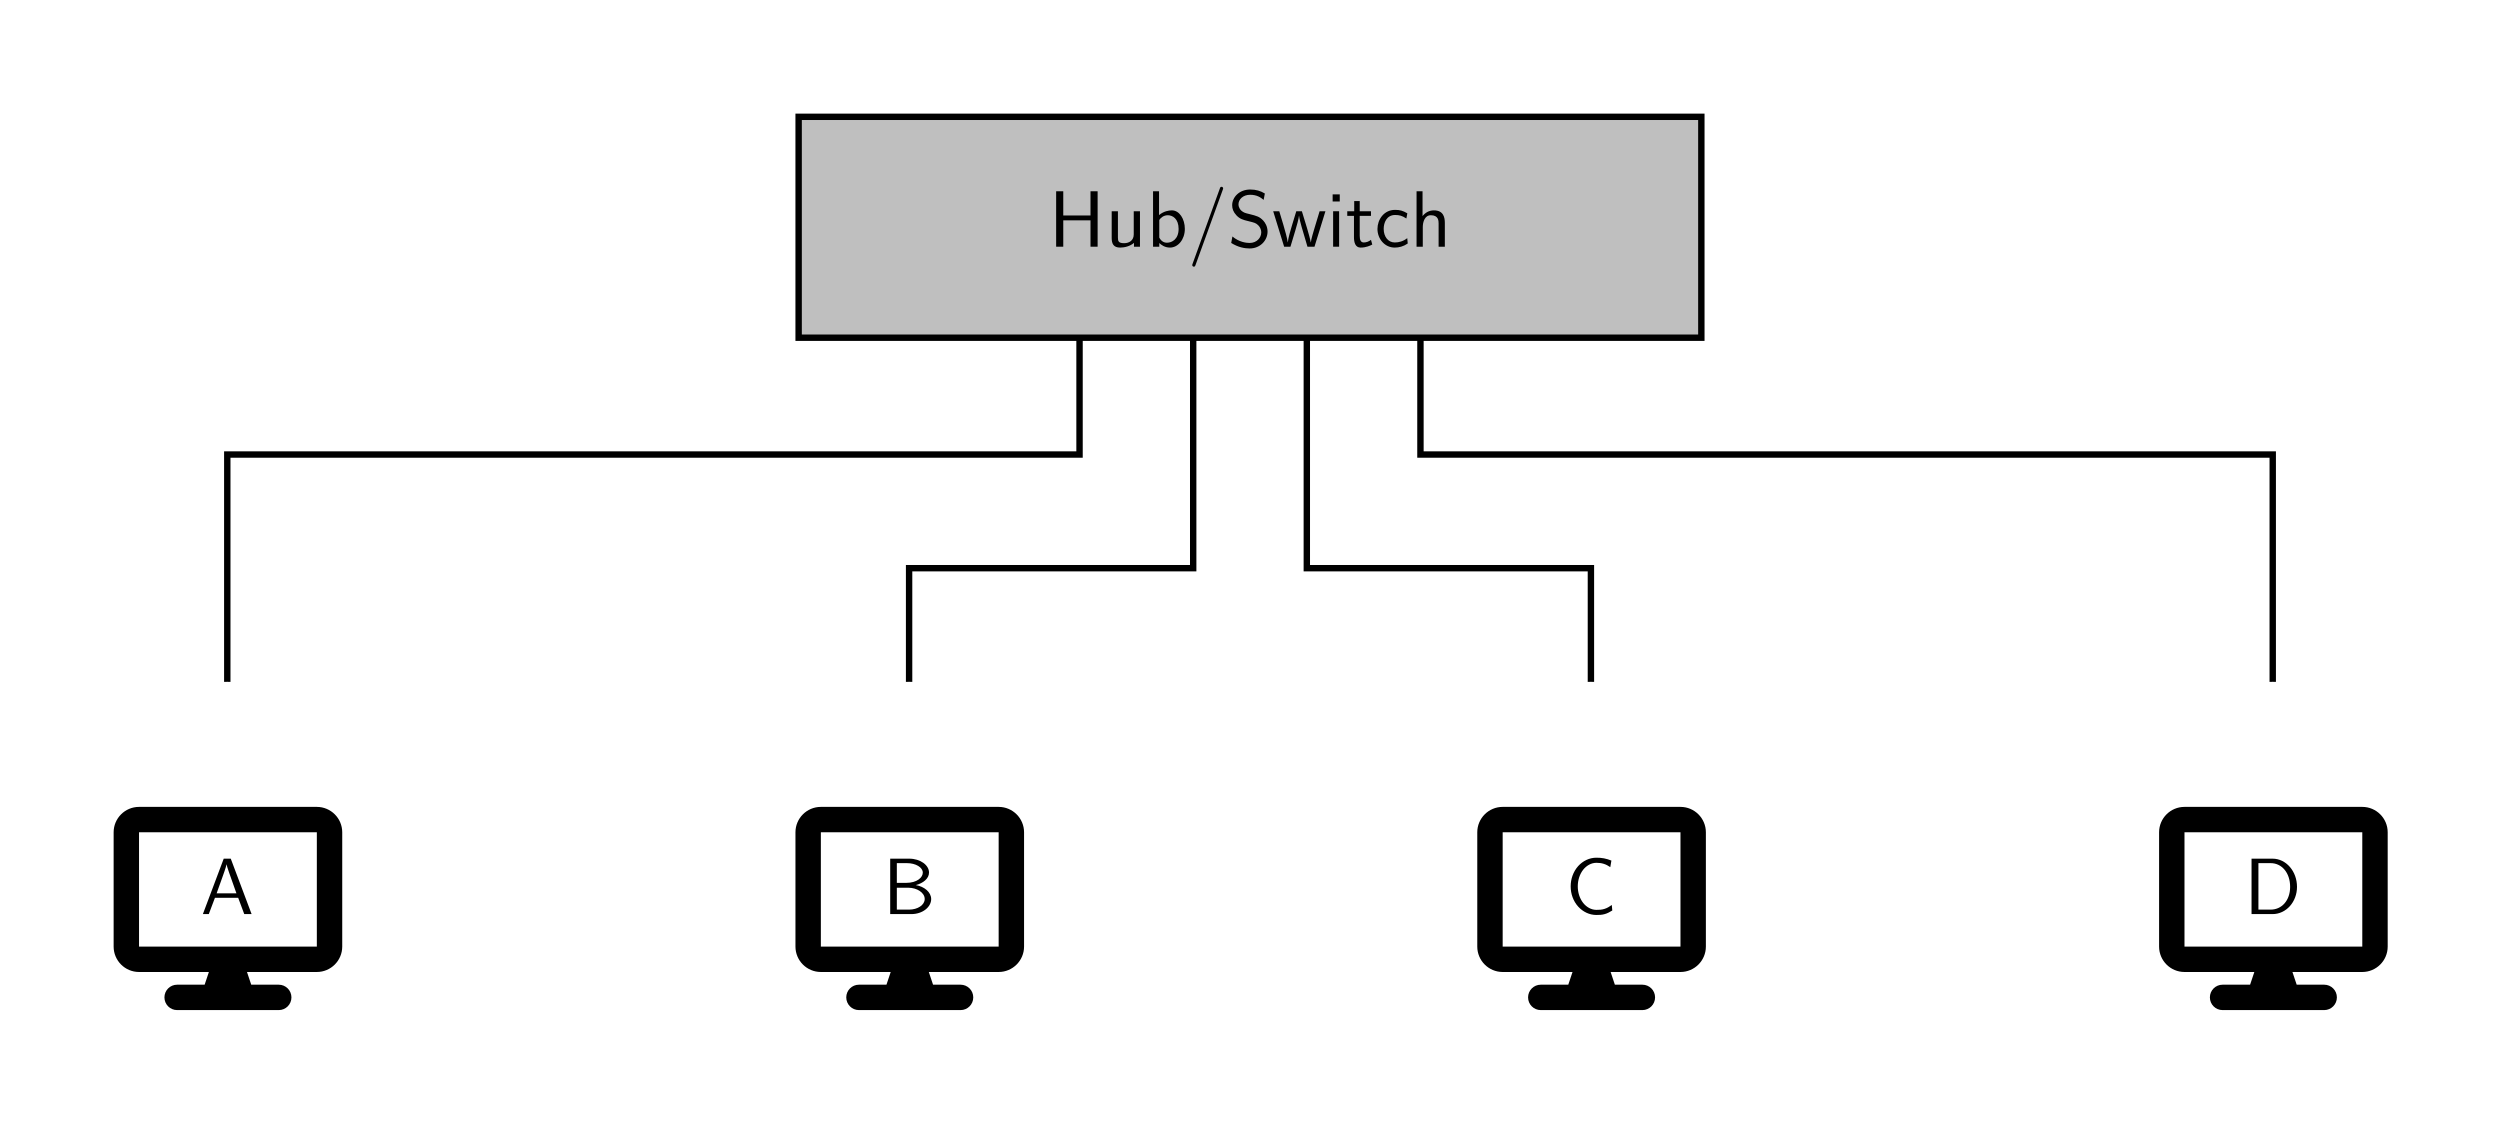 <?xml version="1.0" encoding="UTF-8"?>
<!-- This file was generated by dvisvgm 3.2.1 -->
<svg version="1.1" xmlns="http://www.w3.org/2000/svg" xmlns:xlink="http://www.w3.org/1999/xlink" width="311.811pt" height="141.732pt" viewBox="-72 -72 311.811 141.732">
<defs>
<clipPath id="clip1">
<path d="M0 0H432V384H0Z"/>
</clipPath>
<clipPath id="clip2">
<path d="M0 0H432V384H0Z"/>
</clipPath>
<clipPath id="clip3">
<path d="M0 0H432V384H0Z"/>
</clipPath>
<clipPath id="clip4">
<path d="M0 0H432V384H0Z"/>
</clipPath>
<path id="g0-47" d="M4.413-7.273C4.413-7.382 4.324-7.472 4.214-7.472C4.075-7.472 4.035-7.372 4.005-7.273L.608 2.112C.558 2.242 .558 2.291 .558 2.291C.558 2.401 .648 2.491 .757 2.491C.897 2.491 .936 2.391 .966 2.291L4.364-7.093C4.413-7.223 4.413-7.273 4.413-7.273Z"/>
<path id="g0-65" d="M6.356 0L3.756-6.914H2.879L.279 0H1.016L1.783-2.032H4.682L5.44 0H6.356ZM4.463-2.59H1.993C2.501-4.015 2.132-2.969 2.64-4.394C2.849-4.981 3.158-5.828 3.228-6.197H3.238C3.258-6.057 3.328-5.808 3.557-5.151L4.463-2.59Z"/>
<path id="g0-66" d="M6.077-1.873C6.077-2.74 5.21-3.447 4.154-3.616C5.061-3.846 5.808-4.423 5.808-5.181C5.808-6.097 4.742-6.914 3.328-6.914H.966V0H3.597C5.031 0 6.077-.897 6.077-1.873ZM5.031-5.171C5.031-4.573 4.324-3.895 2.949-3.895H1.793V-6.356H3.049C4.154-6.356 5.031-5.828 5.031-5.171ZM5.27-1.883C5.27-1.136 4.394-.558 3.318-.558H1.793V-3.288H3.238C4.294-3.288 5.27-2.68 5.27-1.883Z"/>
<path id="g0-67" d="M5.848-.448L5.788-1.136C5.499-.936 5.21-.747 4.872-.648C4.553-.538 4.204-.528 3.866-.528C3.218-.528 2.63-.877 2.222-1.385C1.763-1.973 1.544-2.71 1.544-3.457S1.763-4.951 2.222-5.539C2.63-6.047 3.218-6.396 3.866-6.396C4.164-6.396 4.473-6.366 4.762-6.276C5.061-6.187 5.34-6.037 5.599-5.858L5.738-6.675C5.44-6.795 5.131-6.894 4.812-6.954C4.503-7.014 4.184-7.034 3.866-7.034C2.989-7.034 2.182-6.635 1.594-5.988C.976-5.29 .658-4.384 .658-3.457S.976-1.624 1.594-.936C2.182-.289 2.989 .11 3.866 .11C4.214 .11 4.563 .1 4.902 0C5.24-.09 5.549-.269 5.848-.448Z"/>
<path id="g0-68" d="M6.625-3.397C6.625-5.33 5.28-6.914 3.567-6.914H.956V0H3.577C5.27 0 6.625-1.514 6.625-3.397ZM5.768-3.397C5.768-1.704 4.732-.558 3.337-.558H1.813V-6.356H3.337C4.732-6.356 5.768-5.151 5.768-3.397Z"/>
<path id="g0-72" d="M6.107 0V-6.914H5.22V-3.895H1.823V-6.914H.936V0H1.823V-3.288H5.22V0H6.107Z"/>
<path id="g0-83" d="M4.971-1.883C4.971-2.531 4.663-3.009 4.443-3.248C3.975-3.746 3.646-3.836 2.73-4.065C2.152-4.204 1.993-4.244 1.694-4.503C1.624-4.563 1.345-4.852 1.345-5.29C1.345-5.878 1.883-6.476 2.8-6.476C3.636-6.476 4.115-6.147 4.483-5.838L4.633-6.635C4.085-6.964 3.537-7.133 2.809-7.133C1.425-7.133 .558-6.157 .558-5.171C.558-4.742 .697-4.324 1.096-3.905C1.514-3.457 1.953-3.337 2.54-3.198C3.387-2.989 3.487-2.959 3.766-2.71C3.965-2.54 4.184-2.212 4.184-1.783C4.184-1.126 3.636-.468 2.73-.468C2.321-.468 1.425-.568 .588-1.275L.438-.468C1.315 .08 2.112 .219 2.74 .219C4.055 .219 4.971-.787 4.971-1.883Z"/>
<path id="g0-98" d="M4.782-2.222C4.782-3.457 4.105-4.533 3.168-4.533C2.78-4.533 2.162-4.433 1.564-3.945V-6.914H.817V0H1.594V-.458C1.833-.239 2.262 .11 2.929 .11C3.925 .11 4.782-.887 4.782-2.222ZM4.005-2.222C4.005-.927 3.168-.498 2.56-.498C2.172-.498 1.843-.677 1.594-1.136V-3.337C1.753-3.577 2.112-3.925 2.66-3.925C3.248-3.925 4.005-3.497 4.005-2.222Z"/>
<path id="g0-99" d="M4.134-.399L4.075-1.066C3.567-.667 3.029-.528 2.521-.528C1.694-.528 1.136-1.245 1.136-2.222C1.136-2.999 1.504-3.955 2.56-3.955C3.078-3.955 3.417-3.875 3.965-3.517L4.085-4.164C3.497-4.503 3.158-4.593 2.55-4.593C1.166-4.593 .359-3.387 .359-2.212C.359-.976 1.265 .11 2.511 .11C3.049 .11 3.597-.03 4.134-.399Z"/>
<path id="g0-104" d="M4.334 0V-2.969C4.334-3.626 4.184-4.533 2.969-4.533C2.351-4.533 1.873-4.224 1.554-3.816V-6.914H.807V0H1.584V-2.441C1.584-3.098 1.833-3.925 2.59-3.925C3.547-3.925 3.557-3.218 3.557-2.899V0H4.334Z"/>
<path id="g0-105" d="M1.554 0V-4.423H.807V0H1.554ZM1.634-5.639V-6.526H.747V-5.639H1.634Z"/>
<path id="g0-116" d="M3.308-.269L3.148-.857C2.889-.648 2.57-.528 2.252-.528C1.883-.528 1.743-.827 1.743-1.355V-3.846H3.148V-4.423H1.743V-5.689H1.056V-4.423H.189V-3.846H1.026V-1.186C1.026-.588 1.166 .11 1.853 .11C2.55 .11 3.059-.139 3.308-.269Z"/>
<path id="g0-117" d="M4.334 0V-4.423H3.557V-1.534C3.557-.787 2.999-.438 2.361-.438C1.654-.438 1.584-.697 1.584-1.126V-4.423H.807V-1.086C.807-.369 1.036 .11 1.863 .11C2.391 .11 3.098-.05 3.587-.478V0H4.334Z"/>
<path id="g0-119" d="M6.655-4.423H5.928L5.29-2.311C5.181-1.953 4.882-.966 4.832-.538H4.822C4.782-.847 4.533-1.733 4.364-2.301L3.716-4.423H3.019L2.451-2.55C2.341-2.202 2.002-1.056 1.963-.548H1.953C1.903-1.026 1.574-2.152 1.415-2.7L.897-4.423H.139L1.504 0H2.291L2.909-2.052C3.049-2.511 3.328-3.497 3.357-3.866H3.367C3.387-3.587 3.557-2.899 3.686-2.471L4.413 0H5.29L6.655-4.423Z"/>
</defs>
<rect x="-72" y="-72" width="311.811" height="141.732" fill="#fff"/>
<g id="page1">
<path d="M-43.652 41.387V-15.309H62.645V-43.652" stroke="#000" fill="none" stroke-width=".797" stroke-miterlimit="10"/>
<path d="M41.387 41.387V-1.133H76.82V-43.652" stroke="#000" fill="none" stroke-width=".797" stroke-miterlimit="10"/>
<path d="M126.426 41.387V-1.133H90.992V-43.652" stroke="#000" fill="none" stroke-width=".797" stroke-miterlimit="10"/>
<path d="M211.465 41.387V-15.309H105.164V-43.652" stroke="#000" fill="none" stroke-width=".797" stroke-miterlimit="10"/>
<path d="M27.609-43.652V-29.879H140.199V-57.43H27.609Z" fill="#bfbfbf"/>
<path d="M27.609-43.652V-29.879H140.199V-57.43H27.609Z" stroke="#000" fill="none" stroke-width=".797" stroke-miterlimit="10"/>
<use x="58.792" y="-41.23" xlink:href="#g0-72"/>
<use x="65.848" y="-41.23" xlink:href="#g0-117"/>
<use x="70.996" y="-41.23" xlink:href="#g0-98"/>
<use x="76.143" y="-41.23" xlink:href="#g0-47"/>
<use x="81.124" y="-41.23" xlink:href="#g0-83"/>
<use x="86.659" y="-41.23" xlink:href="#g0-119"/>
<use x="93.466" y="-41.23" xlink:href="#g0-105"/>
<use x="95.847" y="-41.23" xlink:href="#g0-116"/>
<use x="99.444" y="-41.23" xlink:href="#g0-99"/>
<use x="103.872" y="-41.23" xlink:href="#g0-104"/>
<path d="M-15.309 41.387C-15.309 25.734-28 13.039-43.652 13.039C-59.305 13.039-72 25.734-72 41.387C-72 57.039-59.305 69.73-43.652 69.73C-28 69.73-15.309 57.039-15.309 41.387Z" fill="#fff"/>
<g transform="matrix(.066 0 0 -.066 -57.827 53.983)">
<path d="M48 384C21.523 384 0 362.477 0 336V120C0 93.523 21.523 72 48 72H180L171.977 48H120C106.727 48 96 37.273 96 24S106.727 0 120 0H312C325.273 0 336 10.727 336 24S325.273 48 312 48H260.023L252 72H384C410.477 72 432 93.523 432 120V336C432 362.477 410.477 384 384 384ZM384 336V120H48V336Z" clip-path="url(#clip1)"/>
</g>
<g transform="matrix(1 0 0 1 -127.559 82.204)">
<use x="80.584" y="-40.194" xlink:href="#g0-65"/>
</g>
<path d="M69.73 41.387C69.73 25.734 57.039 13.039 41.387 13.039C25.734 13.039 13.039 25.734 13.039 41.387C13.039 57.039 25.734 69.73 41.387 69.73C57.039 69.73 69.73 57.039 69.73 41.387Z" fill="#fff"/>
<g transform="matrix(.066 0 0 -.066 27.213 53.983)">
<path d="M48 384C21.523 384 0 362.477 0 336V120C0 93.523 21.523 72 48 72H180L171.977 48H120C106.727 48 96 37.273 96 24S106.727 0 120 0H312C325.273 0 336 10.727 336 24S325.273 48 312 48H260.023L252 72H384C410.477 72 432 93.523 432 120V336C432 362.477 410.477 384 384 384ZM384 336V120H48V336Z" clip-path="url(#clip2)"/>
</g>
<g transform="matrix(1 0 0 1 -42.52 82.204)">
<use x="80.584" y="-40.194" xlink:href="#g0-66"/>
</g>
<path d="M154.773 41.387C154.773 25.734 142.078 13.039 126.426 13.039C110.773 13.039 98.078 25.734 98.078 41.387C98.078 57.039 110.773 69.73 126.426 69.73C142.078 69.73 154.773 57.039 154.773 41.387Z" fill="#fff"/>
<g transform="matrix(.066 0 0 -.066 112.252 53.983)">
<path d="M48 384C21.523 384 0 362.477 0 336V120C0 93.523 21.523 72 48 72H180L171.977 48H120C106.727 48 96 37.273 96 24S106.727 0 120 0H312C325.273 0 336 10.727 336 24S325.273 48 312 48H260.023L252 72H384C410.477 72 432 93.523 432 120V336C432 362.477 410.477 384 384 384ZM384 336V120H48V336Z" clip-path="url(#clip3)"/>
</g>
<g transform="matrix(1 0 0 1 42.52 82.204)">
<use x="80.723" y="-40.194" xlink:href="#g0-67"/>
</g>
<path d="M239.812 41.387C239.812 25.734 227.117 13.039 211.465 13.039C195.812 13.039 183.117 25.734 183.117 41.387C183.117 57.039 195.812 69.73 211.465 69.73C227.117 69.73 239.812 57.039 239.812 41.387Z" fill="#fff"/>
<g transform="matrix(.066 0 0 -.066 197.291 53.983)">
<path d="M48 384C21.523 384 0 362.477 0 336V120C0 93.523 21.523 72 48 72H180L171.977 48H120C106.727 48 96 37.273 96 24S106.727 0 120 0H312C325.273 0 336 10.727 336 24S325.273 48 312 48H260.023L252 72H384C410.477 72 432 93.523 432 120V336C432 362.477 410.477 384 384 384ZM384 336V120H48V336Z" clip-path="url(#clip4)"/>
</g>
<g transform="matrix(1 0 0 1 127.559 82.204)">
<use x="80.308" y="-40.194" xlink:href="#g0-68"/>
</g>
</g>
</svg>
